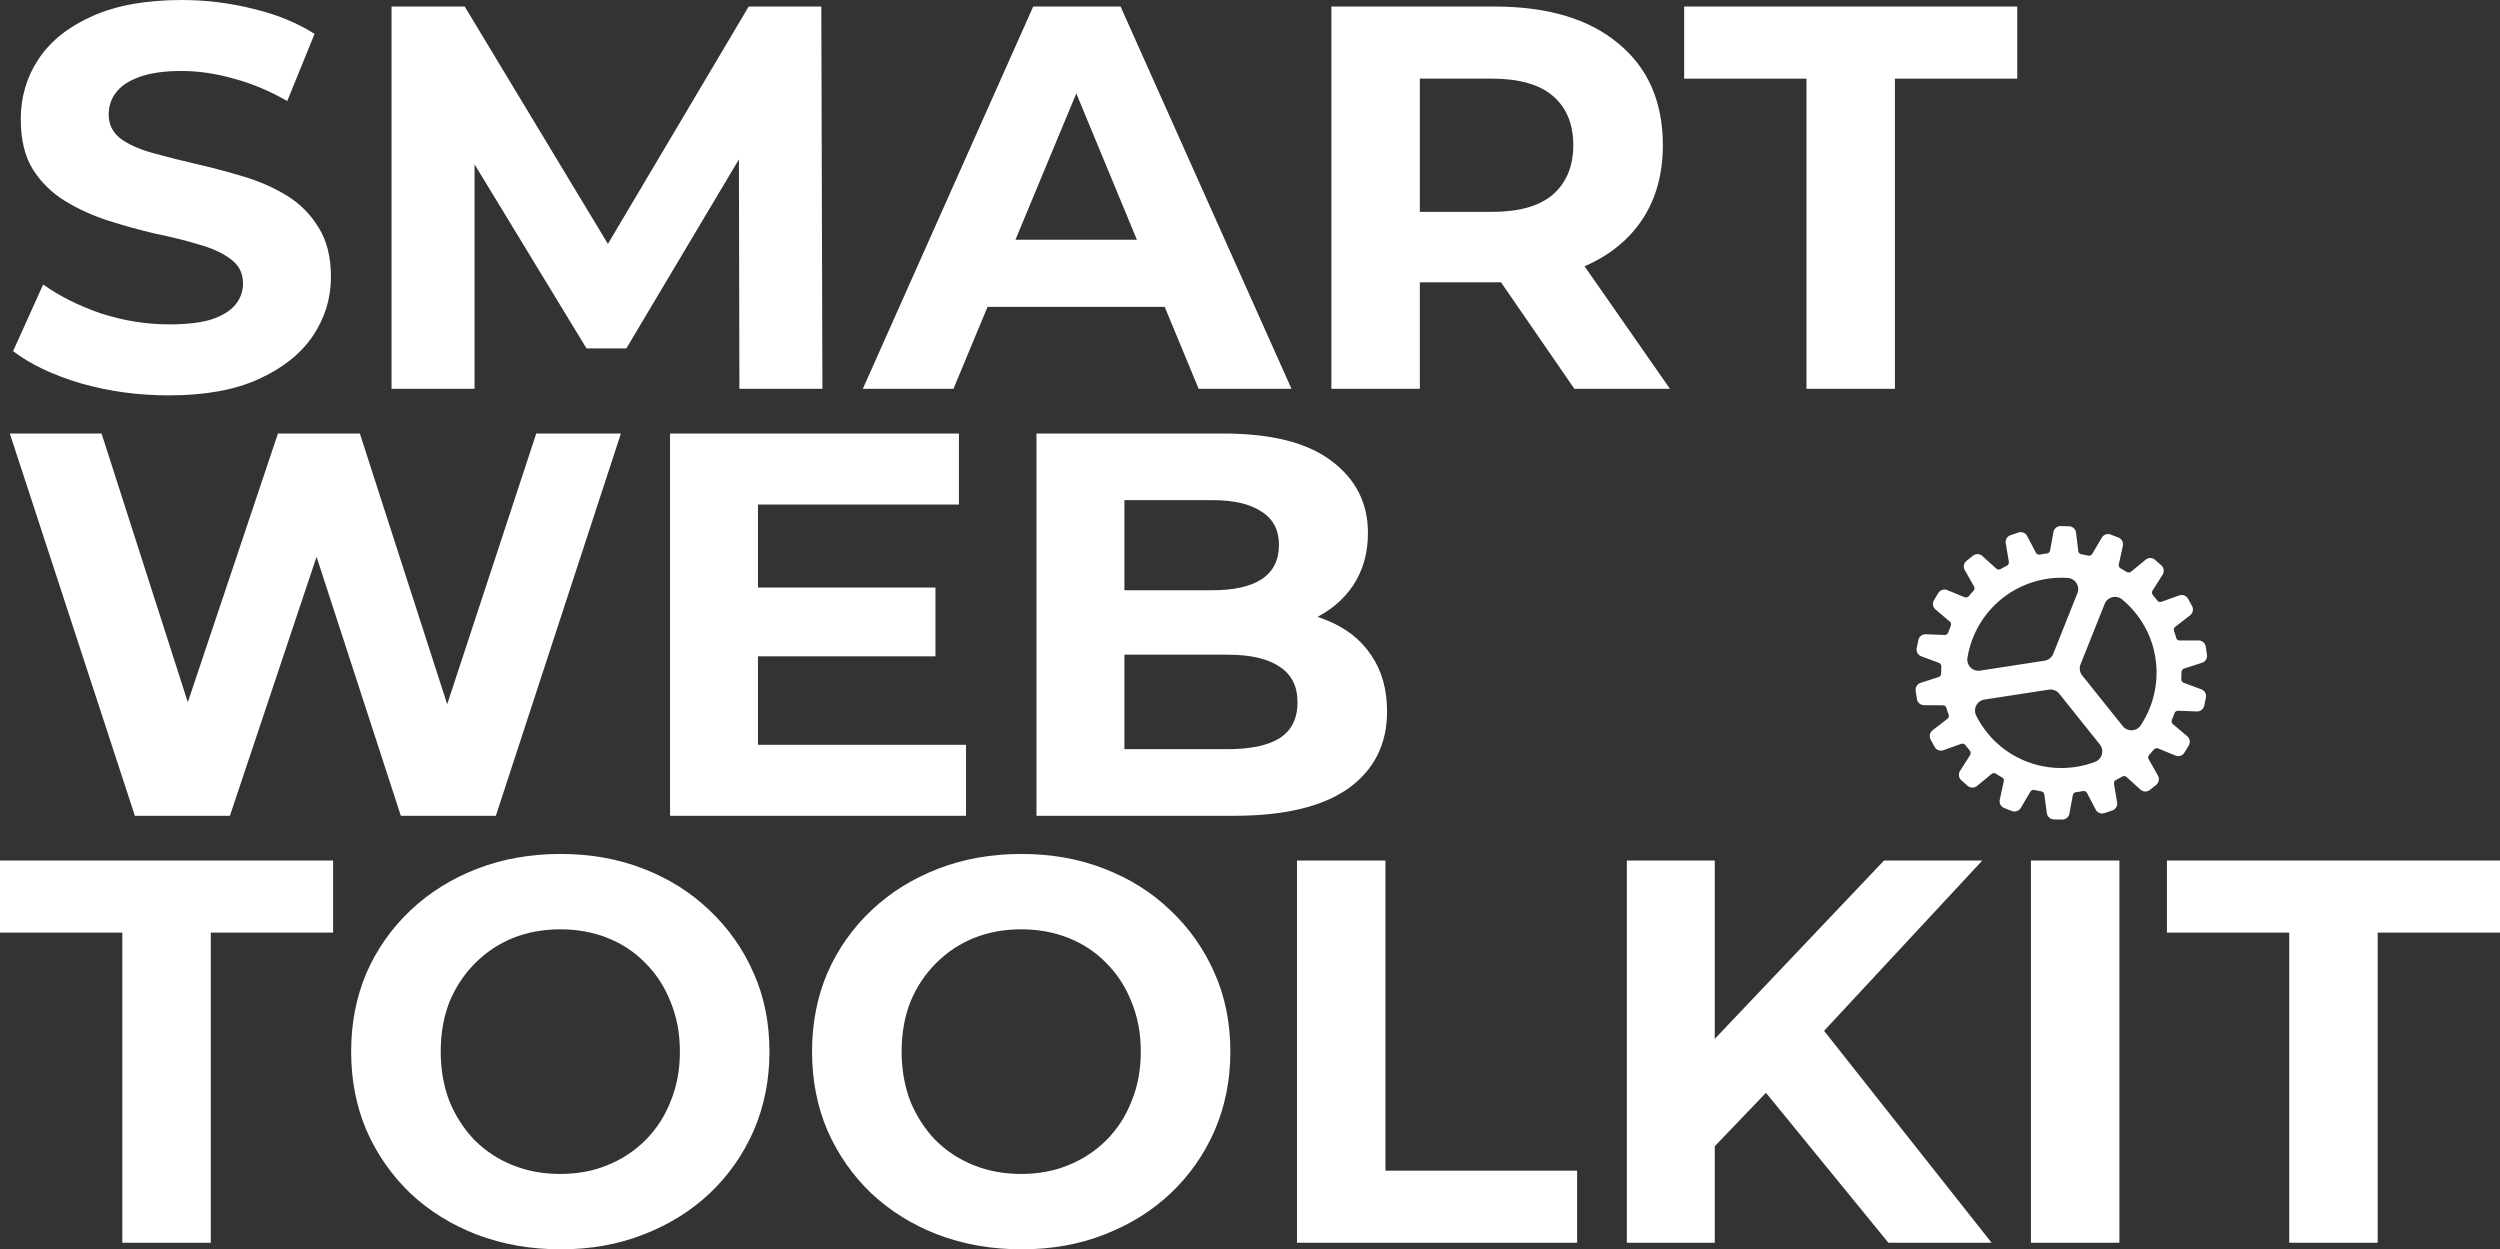 <?xml version="1.0" encoding="UTF-8" standalone="no"?>
<!-- Created with Inkscape (http://www.inkscape.org/) -->

<svg
   width="244.16"
   height="122.013"
   viewBox="0 0 244.16 122.013"
   version="1.1"
   id="svg1"
   xml:space="preserve"
   xmlns:inkscape="http://www.inkscape.org/namespaces/inkscape"
   xmlns:sodipodi="http://sodipodi.sourceforge.net/DTD/sodipodi-0.dtd"
   xmlns="http://www.w3.org/2000/svg"
   xmlns:svg="http://www.w3.org/2000/svg"><rect x="0" y="0" width="244.16" height="122.013" fill="#333333" stroke="none"/><sodipodi:namedview
     id="namedview1"
     pagecolor="#ffffff"
     bordercolor="#000000"
     borderopacity="0.25"
     inkscape:showpageshadow="2"
     inkscape:pageopacity="0.0"
     inkscape:pagecheckerboard="0"
     inkscape:deskcolor="#d1d1d1"
     inkscape:document-units="px"><inkscape:page
       x="0"
       y="0"
       width="244.16"
       height="122.013"
       id="page2"
       margin="0"
       bleed="0" /></sodipodi:namedview><defs
     id="defs1" /><g
     inkscape:label="Layer 1"
     inkscape:groupmode="layer"
     id="layer1"
     transform="translate(-365.966,-146.33)"><g
       id="text1"
       style="font-weight:bold;font-size:53.333px;line-height:43.7px;font-family:Montserrat;-inkscape-font-specification:'Montserrat Bold'"
       aria-label="SMART&#10;WEB&#10;TOOLKIT"><path
         style="fill:#ffffff"
         d="m 382.446,184.943 q -4.48,0 -8.587,-1.173 -4.107,-1.227 -6.613,-3.147 l 2.933,-6.507 q 2.4,1.707 5.653,2.827 3.307,1.067 6.667,1.067 2.56,0 4.107,-0.48 1.6,-0.533 2.347,-1.44 0.747,-0.907 0.747,-2.08 0,-1.493 -1.173,-2.347 -1.173,-0.907 -3.093,-1.44 -1.92,-0.587 -4.267,-1.067 -2.293,-0.533 -4.64,-1.28 -2.293,-0.747 -4.213,-1.92 -1.92,-1.173 -3.147,-3.093 -1.173,-1.92 -1.173,-4.907 0,-3.2 1.707,-5.813 1.76,-2.667 5.227,-4.213 3.52,-1.6 8.8,-1.6 3.52,0 6.933,0.853 3.413,0.8 6.027,2.453 l -2.667,6.56 q -2.613,-1.493 -5.227,-2.187 -2.613,-0.747 -5.12,-0.747 -2.507,0 -4.107,0.587 -1.6,0.587 -2.293,1.547 -0.693,0.907 -0.693,2.133 0,1.44 1.173,2.347 1.173,0.853 3.093,1.387 1.92,0.533 4.213,1.067 2.347,0.533 4.64,1.227 2.347,0.693 4.267,1.867 1.92,1.173 3.093,3.093 1.227,1.92 1.227,4.853 0,3.147 -1.76,5.76 -1.76,2.613 -5.28,4.213 -3.467,1.6 -8.8,1.6 z m 21.76,-0.64 v -37.333 h 7.147 l 15.893,26.347 h -3.787 l 15.627,-26.347 h 7.093 l 0.107,37.333 h -8.107 l -0.053,-24.907 h 1.493 l -12.48,20.96 h -3.893 l -12.747,-20.96 h 1.813 v 24.907 z m 46.027,0 16.64,-37.333 h 8.533 l 16.693,37.333 h -9.067 l -13.653,-32.96 h 3.413 l -13.707,32.96 z m 8.32,-8 2.293,-6.56 h 19.2 l 2.347,6.56 z m 37.44,8 v -37.333 h 15.947 q 7.787,0 12.107,3.627 4.32,3.573 4.32,9.92 0,4.16 -1.973,7.2 -1.973,2.987 -5.6,4.587 -3.627,1.6 -8.64,1.6 h -11.36 l 3.84,-3.787 v 14.187 z m 23.733,0 -9.333,-13.547 h 9.227 l 9.44,13.547 z m -15.093,-13.227 -3.84,-4.053 h 10.88 q 4,0 5.973,-1.707 1.973,-1.76 1.973,-4.8 0,-3.093 -1.973,-4.8 -1.973,-1.707 -5.973,-1.707 h -10.88 l 3.84,-4.107 z m 37.76,13.227 v -30.293 h -11.947 v -7.04 h 32.533 v 7.04 h -11.947 v 30.293 z"
         id="path3"
         inkscape:export-filename="path3.svg"
         inkscape:export-xdpi="96"
         inkscape:export-ydpi="96" /><path
         style="fill:#ffffff"
         d="m 379.139,226.003 -12.213,-37.333 h 8.96 l 10.613,33.067 h -4.48 l 11.093,-33.067 h 8 l 10.667,33.067 h -4.32 l 10.88,-33.067 h 8.267 l -12.213,37.333 h -9.28 l -9.44,-29.013 h 2.453 l -9.707,29.013 z m 52.267,0 v -37.333 h 28.213 v 6.933 h -19.627 v 23.467 h 20.32 v 6.933 z m 7.947,-15.573 v -6.72 h 17.973 v 6.72 z m 27.84,15.573 v -37.333 h 18.24 q 7.04,0 10.56,2.667 3.573,2.667 3.573,7.04 0,2.933 -1.44,5.12 -1.44,2.133 -3.947,3.307 -2.507,1.173 -5.76,1.173 l 1.013,-2.187 q 3.52,0 6.24,1.173 2.72,1.12 4.213,3.36 1.547,2.24 1.547,5.493 0,4.8 -3.787,7.52 -3.787,2.667 -11.147,2.667 z m 8.587,-6.507 h 10.08 q 3.36,0 5.067,-1.067 1.76,-1.12 1.76,-3.52 0,-2.347 -1.76,-3.467 -1.707,-1.173 -5.067,-1.173 h -10.72 v -6.293 h 9.227 q 3.147,0 4.8,-1.067 1.707,-1.12 1.707,-3.36 0,-2.187 -1.707,-3.253 -1.653,-1.12 -4.8,-1.12 h -8.587 z"
         id="path4" /><path
         style="fill:#ffffff"
         d="m 377.913,267.703 v -30.293 h -11.947 v -7.04 h 32.533 v 7.04 h -11.947 v 30.293 z m 42.827,0.64 q -4.427,0 -8.213,-1.44 -3.733,-1.44 -6.507,-4.053 -2.72,-2.613 -4.267,-6.133 -1.493,-3.52 -1.493,-7.68 0,-4.16 1.493,-7.68 1.547,-3.52 4.32,-6.133 2.773,-2.613 6.507,-4.053 3.733,-1.44 8.107,-1.44 4.427,0 8.107,1.44 3.733,1.44 6.453,4.053 2.773,2.613 4.32,6.133 1.547,3.467 1.547,7.68 0,4.16 -1.547,7.733 -1.547,3.52 -4.32,6.133 -2.72,2.56 -6.453,4 -3.68,1.44 -8.053,1.44 z m -0.053,-7.36 q 2.507,0 4.587,-0.853 2.133,-0.853 3.733,-2.453 1.6,-1.6 2.453,-3.787 0.907,-2.187 0.907,-4.853 0,-2.667 -0.907,-4.853 -0.853,-2.187 -2.453,-3.787 -1.547,-1.6 -3.68,-2.453 -2.133,-0.853 -4.64,-0.853 -2.507,0 -4.64,0.853 -2.08,0.853 -3.68,2.453 -1.6,1.6 -2.507,3.787 -0.853,2.187 -0.853,4.853 0,2.613 0.853,4.853 0.907,2.187 2.453,3.787 1.6,1.6 3.733,2.453 2.133,0.853 4.64,0.853 z m 45.067,7.36 q -4.427,0 -8.213,-1.44 -3.733,-1.44 -6.507,-4.053 -2.72,-2.613 -4.267,-6.133 -1.493,-3.52 -1.493,-7.68 0,-4.16 1.493,-7.68 1.547,-3.52 4.32,-6.133 2.773,-2.613 6.507,-4.053 3.733,-1.44 8.107,-1.44 4.427,0 8.107,1.44 3.733,1.44 6.453,4.053 2.773,2.613 4.32,6.133 1.547,3.467 1.547,7.68 0,4.16 -1.547,7.733 -1.547,3.52 -4.32,6.133 -2.72,2.56 -6.453,4 -3.68,1.44 -8.053,1.44 z m -0.053,-7.36 q 2.507,0 4.587,-0.853 2.133,-0.853 3.733,-2.453 1.6,-1.6 2.453,-3.787 0.907,-2.187 0.907,-4.853 0,-2.667 -0.907,-4.853 -0.853,-2.187 -2.453,-3.787 -1.547,-1.6 -3.68,-2.453 -2.133,-0.853 -4.64,-0.853 -2.507,0 -4.64,0.853 -2.08,0.853 -3.68,2.453 -1.6,1.6 -2.507,3.787 -0.853,2.187 -0.853,4.853 0,2.613 0.853,4.853 0.907,2.187 2.453,3.787 1.6,1.6 3.733,2.453 2.133,0.853 4.64,0.853 z m 26.933,6.72 v -37.333 h 8.64 v 30.293 h 18.72 v 7.04 z m 39.947,-8.533 -0.48,-9.973 17.867,-18.827 h 9.6 l -16.107,17.333 -4.8,5.12 z m -7.733,8.533 v -37.333 h 8.587 v 37.333 z m 25.547,0 -13.28,-16.267 5.653,-6.133 17.707,22.4 z m 13.92,0 v -37.333 h 8.64 v 37.333 z m 25.227,0 v -30.293 h -11.947 v -7.04 h 32.533 v 7.04 h -11.947 v 30.293 z"
         id="path5" /><g
         id="g5"
         transform="matrix(5.379,0,0,5.379,523.24,140.047)"
         style="display:inline"><g
           style="fill:#ffffff"
           id="g6"
           transform="matrix(0.008,0.01,-0.01,0.008,8.701,8.777)"><path
             d="m 464,249.93 a 10.58,10.58 0 0 0 -9.36,-9.94 L 429,235.84 a 5.42,5.42 0 0 1 -4.5,-4.67 c -0.49,-3.15 -1,-6.42 -1.7,-9.52 a 5.52,5.52 0 0 1 2.63,-5.85 l 22.78,-12.65 a 10.35,10.35 0 0 0 5,-12.83 l -3.95,-10.9 a 10.32,10.32 0 0 0 -12.13,-6.51 l -25.55,5 a 5.51,5.51 0 0 1 -5.82,-2.81 c -1.49,-2.79 -3.11,-5.63 -4.8,-8.42 a 5.6,5.6 0 0 1 0.44,-6.5 l 17,-19.64 a 10.42,10.42 0 0 0 0.39,-13.76 l -7.42,-8.91 a 10.24,10.24 0 0 0 -13.58,-2 l -22.37,13.43 a 5.39,5.39 0 0 1 -6.39,-0.63 c -2.47,-2.17 -5,-4.26 -7.37,-6.19 a 5.45,5.45 0 0 1 -1.72,-6.21 l 9.26,-24.4 A 10.35,10.35 0 0 0 364.89,78.8 L 354.8,72.91 a 10.3,10.3 0 0 0 -13.45,2.83 L 325,96.28 A 4.6,4.6 0 0 1 319.4,98 c -0.61,-0.25 -5.77,-2.36 -9.78,-3.7 a 5.42,5.42 0 0 1 -3.74,-5.23 L 306.27,63 A 10.48,10.48 0 0 0 297.7,52.12 l -11.45,-2 A 10.45,10.45 0 0 0 274.5,57.29 L 266,82.1 a 5.46,5.46 0 0 1 -5.36,3.65 h -9.75 a 5.5,5.5 0 0 1 -5.3,-3.67 l -8.46,-24.67 a 10.46,10.46 0 0 0 -11.77,-7.25 l -11.47,2 a 10.46,10.46 0 0 0 -8.56,10.79 l 0.4,26.16 a 5.45,5.45 0 0 1 -3.86,5.25 c -2.29,0.89 -7.26,2.79 -9.52,3.63 -2,0.72 -4.18,-0.07 -5.94,-2.1 l -16.26,-20 A 10.3,10.3 0 0 0 156.69,73 l -10.06,5.83 A 10.36,10.36 0 0 0 142.31,92 l 9.25,24.34 a 5.54,5.54 0 0 1 -1.7,6.23 c -2.43,2 -4.92,4 -7.4,6.22 a 5.38,5.38 0 0 1 -6.35,0.64 L 114,115.74 a 10.4,10.4 0 0 0 -13.61,2 L 93,126.63 a 10.31,10.31 0 0 0 0.37,13.75 L 110.45,160 a 5.42,5.42 0 0 1 0.45,6.45 c -1.71,2.72 -3.34,5.58 -4.82,8.44 a 5.53,5.53 0 0 1 -5.86,2.82 l -25.51,-4.93 a 10.34,10.34 0 0 0 -12.14,6.51 l -4,10.88 a 10.38,10.38 0 0 0 5,12.85 l 22.78,12.65 a 5.39,5.39 0 0 1 2.65,5.92 l -0.24,1.27 c -0.52,2.79 -1,5.43 -1.46,8.24 a 5.48,5.48 0 0 1 -4.46,4.64 l -25.69,4.15 A 10.42,10.42 0 0 0 48,250.16 v 11.58 A 10.26,10.26 0 0 0 57.16,272 l 25.68,4.14 a 5.41,5.41 0 0 1 4.5,4.67 c 0.49,3.16 1,6.42 1.7,9.52 a 5.52,5.52 0 0 1 -2.63,5.85 l -22.77,12.67 a 10.35,10.35 0 0 0 -5,12.83 l 4,10.9 a 10.33,10.33 0 0 0 12.13,6.51 l 25.55,-4.95 a 5.49,5.49 0 0 1 5.82,2.81 c 1.5,2.8 3.11,5.63 4.8,8.42 a 5.58,5.58 0 0 1 -0.44,6.5 l -17,19.63 A 10.41,10.41 0 0 0 93,385.27 l 7.41,8.91 a 10.23,10.23 0 0 0 13.58,2 l 22.37,-13.43 a 5.39,5.39 0 0 1 6.39,0.63 c 2.48,2.17 5,4.26 7.37,6.19 a 5.47,5.47 0 0 1 1.73,6.21 l -9.27,24.4 a 10.35,10.35 0 0 0 4.31,13.07 l 10.11,5.84 a 10.3,10.3 0 0 0 13.45,-2.82 L 187,415.92 c 1.4,-1.73 3.6,-2.5 5.23,-1.84 3.48,1.44 5.81,2.25 9.94,3.63 a 5.44,5.44 0 0 1 3.75,5.23 l -0.4,26.05 a 10.5,10.5 0 0 0 8.57,10.88 l 11.45,2 a 10.43,10.43 0 0 0 11.75,-7.17 l 8.5,-24.77 a 5.45,5.45 0 0 1 5.36,-3.65 h 9.75 a 5.49,5.49 0 0 1 5.3,3.67 l 8.47,24.67 a 10.48,10.48 0 0 0 10,7.41 9.74,9.74 0 0 0 1.78,-0.16 l 11.47,-2 a 10.46,10.46 0 0 0 8.56,-10.79 l -0.4,-26.16 a 5.43,5.43 0 0 1 3.75,-5.2 c 3.84,-1.29 6.54,-2.33 8.91,-3.25 l 0.6,-0.23 c 3.1,-1.07 4.6,0.23 5.47,1.31 l 16.75,20.63 A 10.3,10.3 0 0 0 355,439 l 10.07,-5.83 a 10.35,10.35 0 0 0 4.31,-13.1 l -9.24,-24.34 a 5.52,5.52 0 0 1 1.69,-6.23 c 2.43,-2 4.92,-4 7.4,-6.22 a 5.39,5.39 0 0 1 6.38,-0.62 l 22.39,13.4 a 10.39,10.39 0 0 0 13.61,-2 l 7.4,-8.9 a 10.31,10.31 0 0 0 -0.37,-13.75 l -17.06,-19.67 a 5.42,5.42 0 0 1 -0.45,-6.45 c 1.71,-2.71 3.34,-5.57 4.82,-8.44 a 5.55,5.55 0 0 1 5.86,-2.82 l 25.48,4.97 a 10.34,10.34 0 0 0 12.14,-6.51 l 3.95,-10.88 a 10.37,10.37 0 0 0 -5,-12.84 l -22.8,-12.67 a 5.4,5.4 0 0 1 -2.61,-5.89 l 0.24,-1.27 c 0.52,-2.79 1,-5.43 1.46,-8.24 a 5.48,5.48 0 0 1 4.46,-4.64 l 25.69,-4.14 A 10.43,10.43 0 0 0 464,261.64 Z m -282.45,94 a 15.8,15.8 0 0 1 -25.47,2.66 135.06,135.06 0 0 1 0.42,-181.65 15.81,15.81 0 0 1 25.5,2.77 l 45.65,80.35 a 15.85,15.85 0 0 1 0,15.74 z M 256,391.11 a 134.75,134.75 0 0 1 -28.31,-3 15.81,15.81 0 0 1 -10.23,-23.36 l 46,-80 a 15.79,15.79 0 0 1 13.7,-7.93 h 92.14 a 15.8,15.8 0 0 1 15.1,20.53 C 366.91,351.67 316,391.11 256,391.11 Z M 263.51,227.21 218,147.07 a 15.81,15.81 0 0 1 10.31,-23.3 134,134 0 0 1 27.69,-2.88 c 60,0 110.91,39.44 128.37,93.79 a 15.8,15.8 0 0 1 -15.1,20.53 h -92 a 15.78,15.78 0 0 1 -13.76,-8 z"
             id="path1"
             style="fill:#ffffff;fill-opacity:1" /></g></g></g></g></svg>
